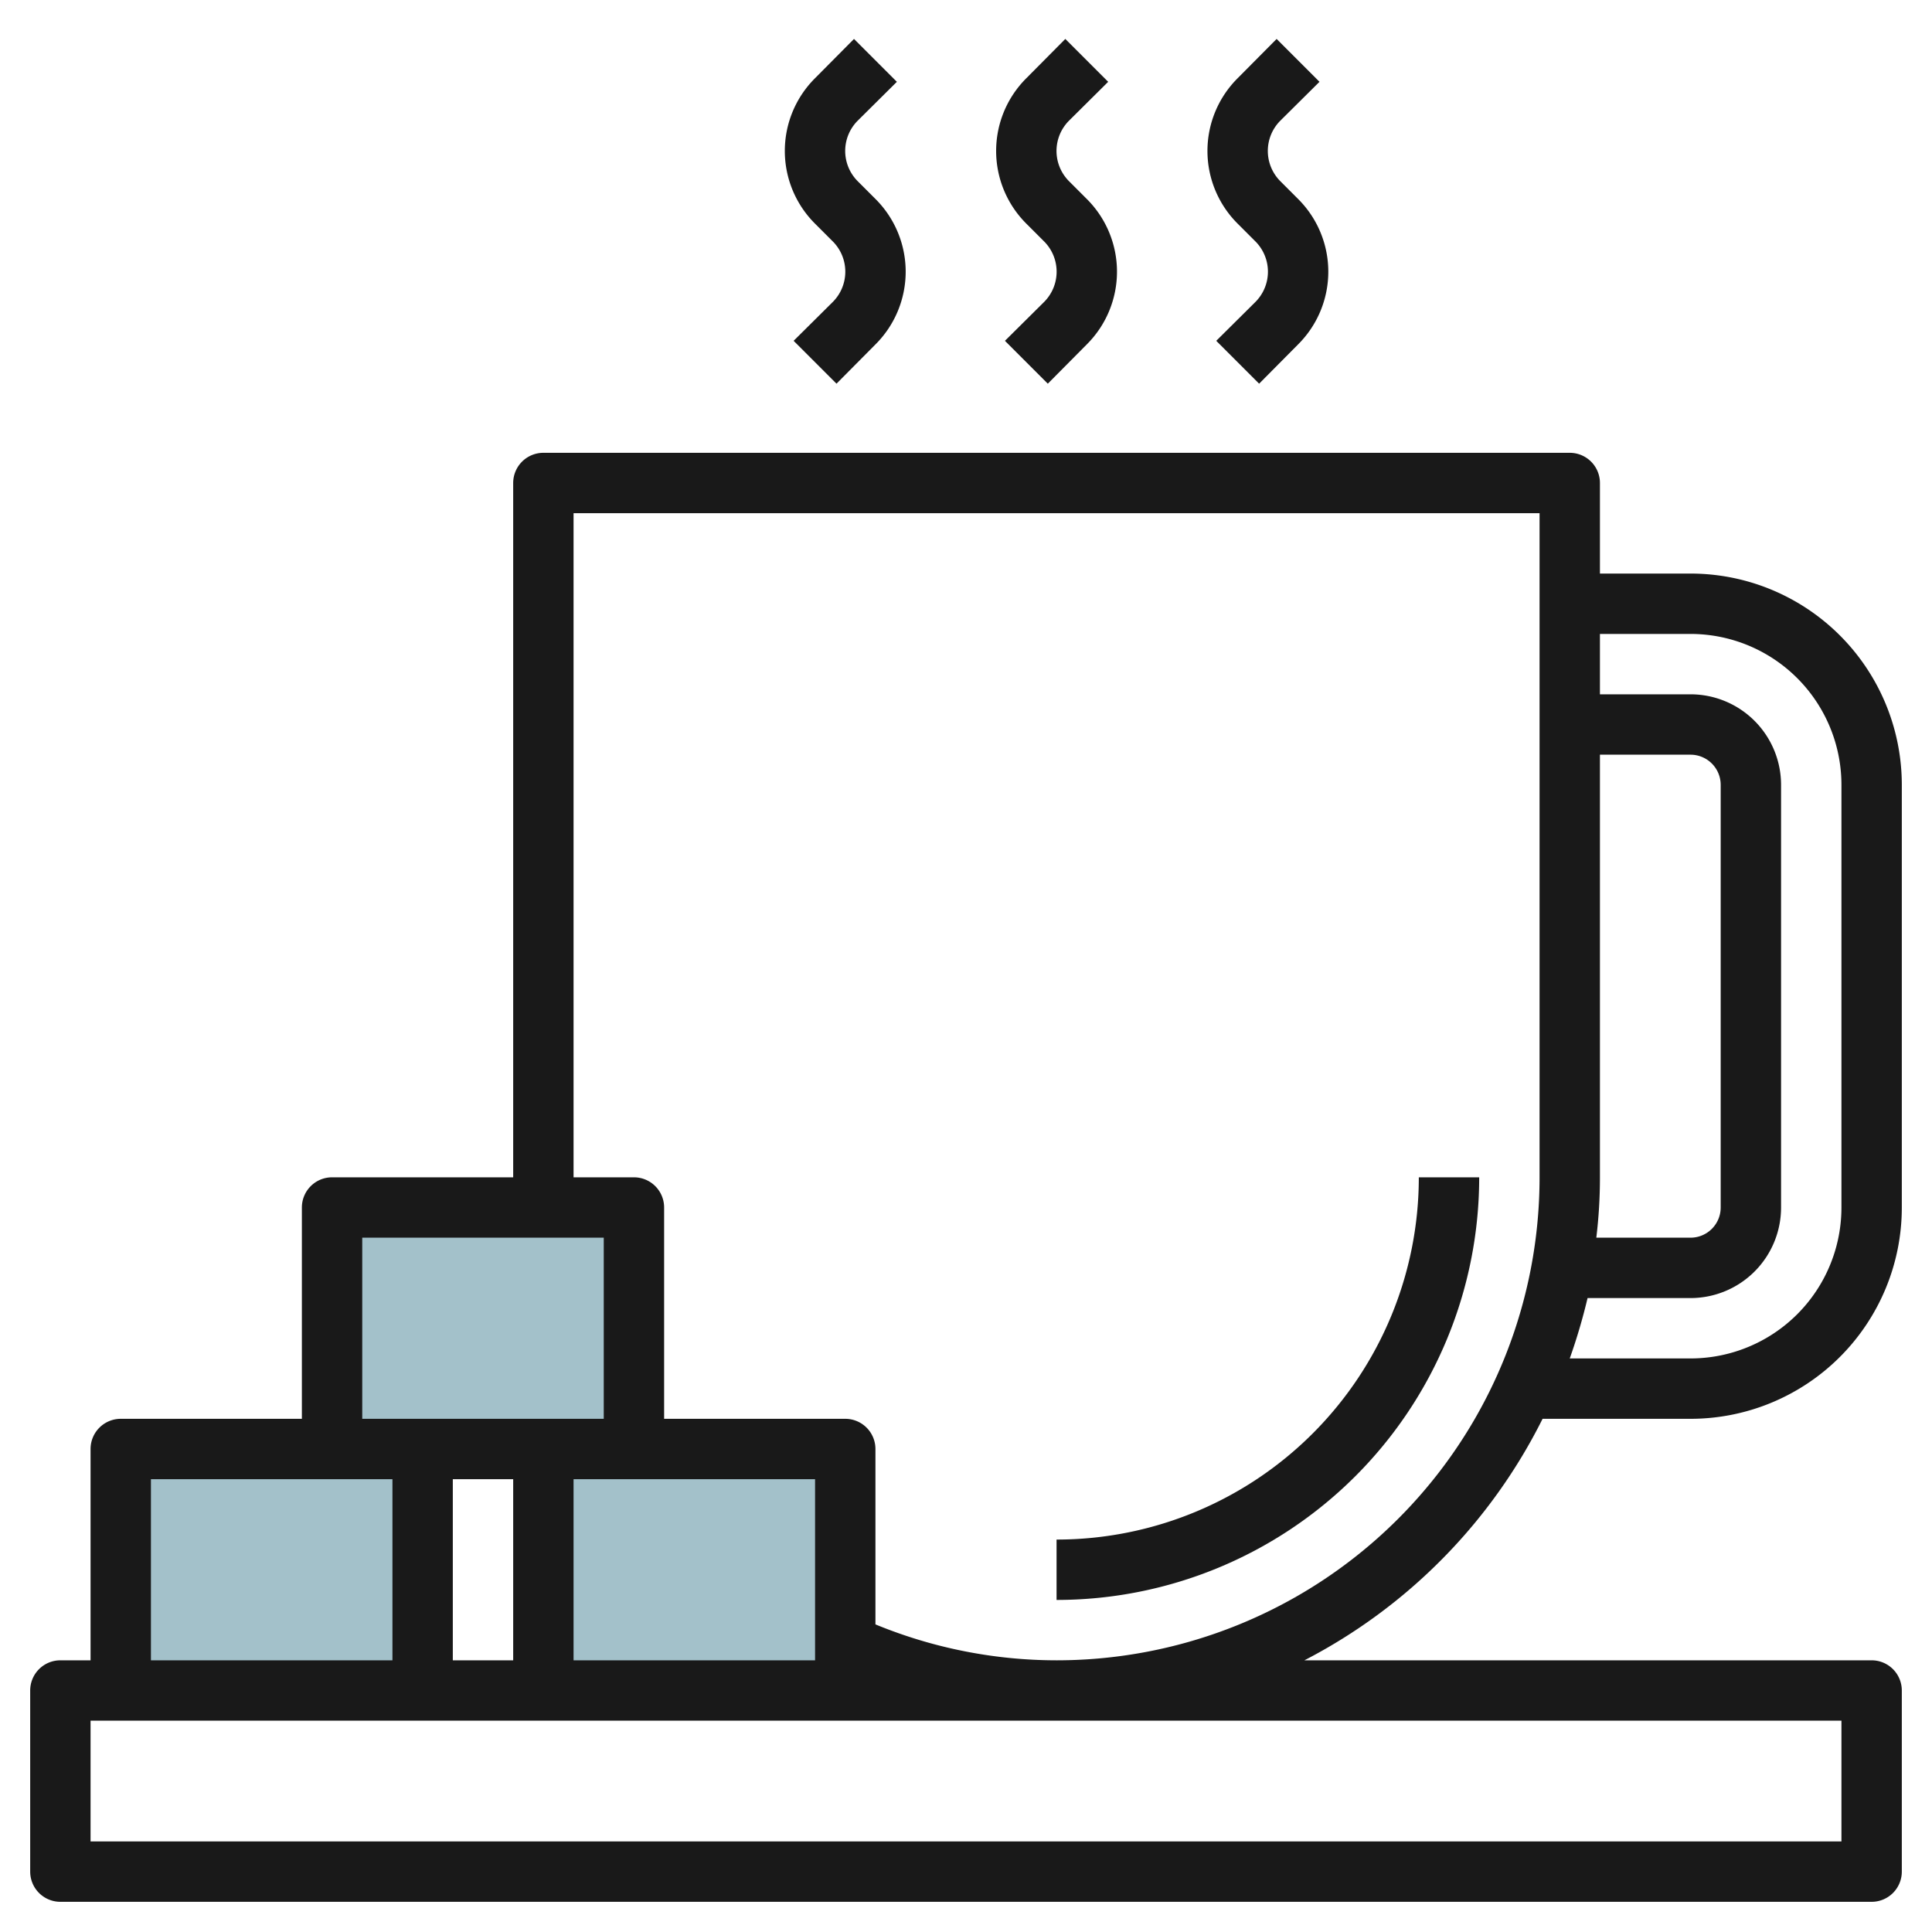 <svg height="512" viewBox="0 0 64 64" width="512" xmlns="http://www.w3.org/2000/svg"><g id="Layer_4" data-name="Layer 4"><path d="m4 48h10v8h-10z" fill="#a3c1ca"/><path d="m18 48h10v8h-10z" fill="#a3c1ca"/><path d="m11 40h10v8h-10z" fill="#a3c1ca"/><g fill="#191919"><path d="m51.1 47h4.9a7 7 0 0 0 7-7v-14a7 7 0 0 0 -7-7h-3v-3a1 1 0 0 0 -1-1h-34a1 1 0 0 0 -1 1v23h-6a1 1 0 0 0 -1 1v7h-6a1 1 0 0 0 -1 1v7h-1a1 1 0 0 0 -1 1v6a1 1 0 0 0 1 1h60a1 1 0 0 0 1-1v-6a1 1 0 0 0 -1-1h-18.79a18.11 18.11 0 0 0 7.89-8zm4.9-26a5 5 0 0 1 5 5v14a5 5 0 0 1 -5 5h-4a19.18 19.18 0 0 0 .59-2h3.41a3 3 0 0 0 3-3v-14a3 3 0 0 0 -3-3h-3v-2zm-3 4h3a1 1 0 0 1 1 1v14a1 1 0 0 1 -1 1h-3.12a16.52 16.52 0 0 0 .12-2zm-41 16h8v6h-8zm15 14h-8v-6h8zm-10-6v6h-2v-6zm-12 0h8v6h-8zm56 8v4h-58v-4zm-26-2a15.78 15.78 0 0 1 -6-1.19v-5.81a1 1 0 0 0 -1-1h-6v-7a1 1 0 0 0 -1-1h-2v-22h32v22a16 16 0 0 1 -16 16z"/><path d="m27.59 8a1.42 1.42 0 0 1 0 2l-1.3 1.29 1.42 1.42 1.29-1.3a3.4 3.4 0 0 0 0-4.82l-.59-.59a1.42 1.42 0 0 1 0-2l1.3-1.29-1.42-1.42-1.29 1.3a3.4 3.4 0 0 0 0 4.82z"/><path d="m34.59 8a1.42 1.42 0 0 1 0 2l-1.3 1.29 1.42 1.42 1.29-1.3a3.4 3.4 0 0 0 0-4.82l-.59-.59a1.42 1.42 0 0 1 0-2l1.3-1.29-1.42-1.42-1.29 1.3a3.4 3.4 0 0 0 0 4.82z"/><path d="m41.59 8a1.42 1.42 0 0 1 0 2l-1.3 1.29 1.42 1.42 1.29-1.3a3.4 3.4 0 0 0 0-4.82l-.59-.59a1.42 1.42 0 0 1 0-2l1.3-1.29-1.42-1.42-1.29 1.3a3.4 3.4 0 0 0 0 4.82z"/><path d="m35 51v2a14 14 0 0 0 14-14h-2a12 12 0 0 1 -12 12z"/></g></g></svg>